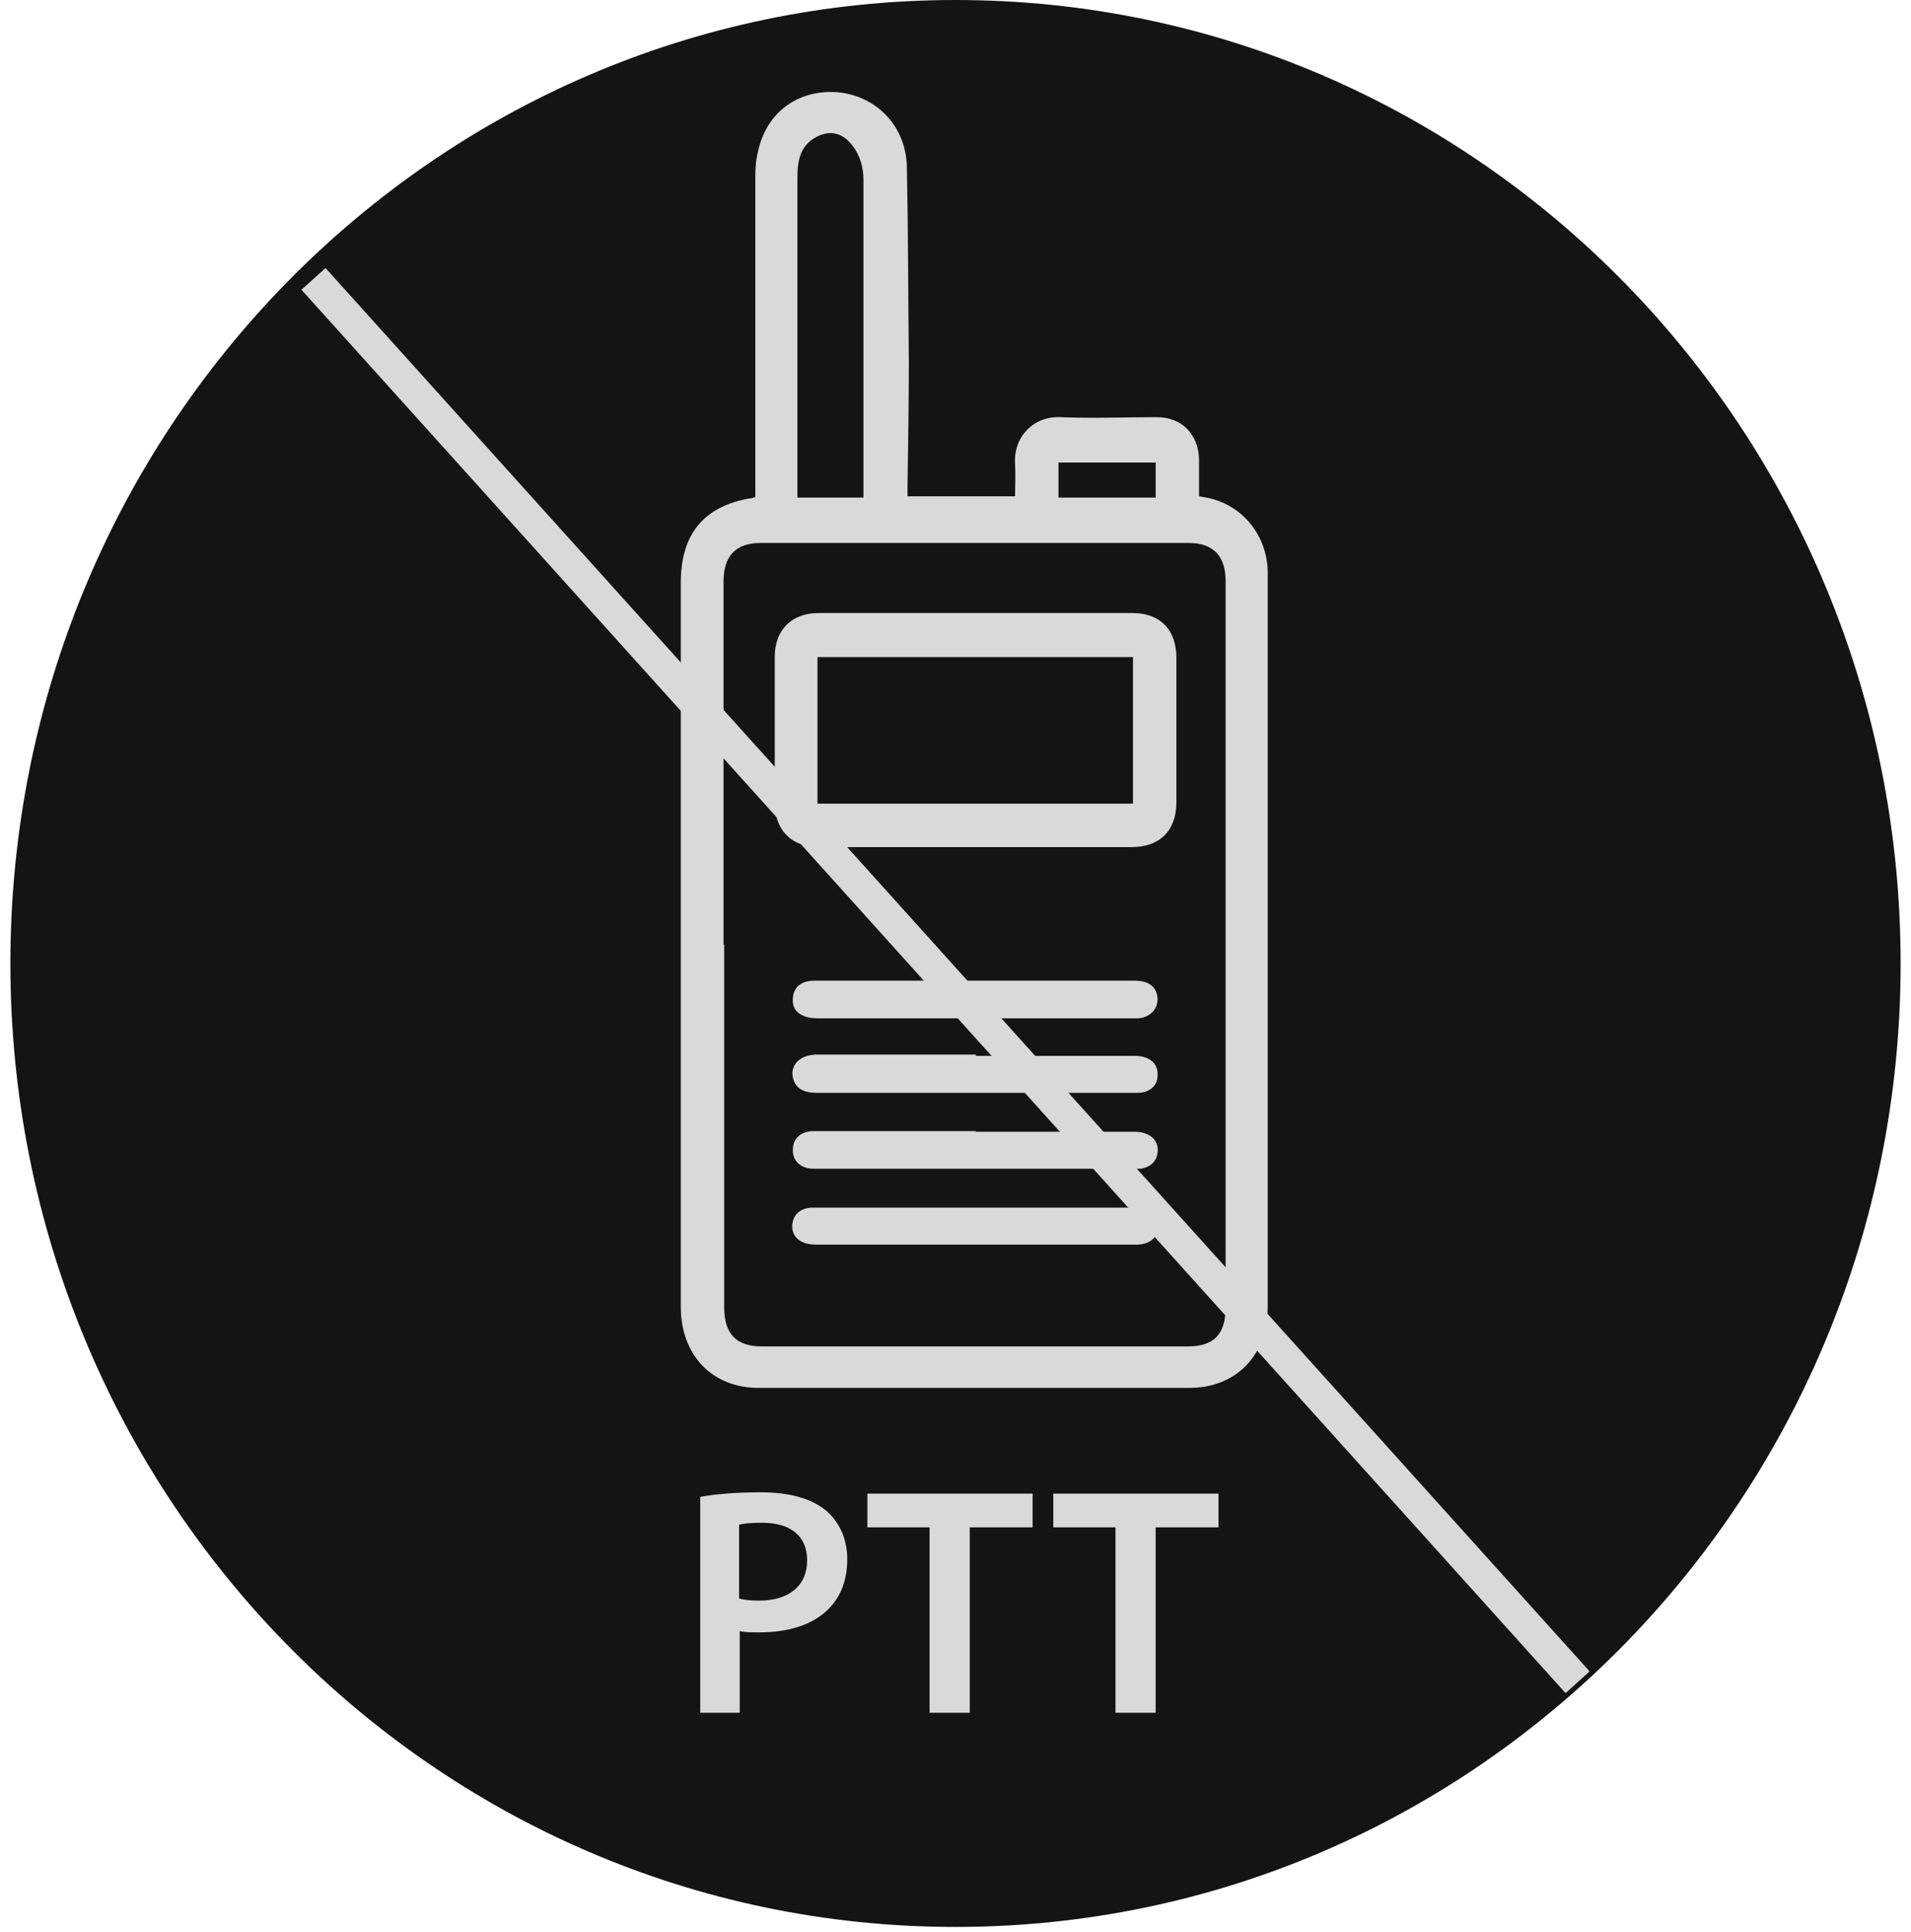 <?xml version="1.0" encoding="UTF-8"?>
<svg xmlns="http://www.w3.org/2000/svg" width="92" height="93" viewBox="0 0 92 93" fill="none">
  <path d="M46 92.75C71.139 92.75 91.5 71.998 91.5 46.375C91.5 20.752 71.139 0 46 0C20.861 0 0.5 20.752 0.5 46.375C0.5 71.998 20.861 92.75 46 92.75Z" fill="#141415"></path>
  <g clip-path="url(#clip0_37_3239)">
    <path d="M50.958 23.95H55.636V22.265H50.958V23.95ZM41.57 23.95C41.57 23.95 41.57 23.794 41.57 23.732C41.57 18.706 41.57 13.713 41.57 8.687C41.57 8.063 41.414 7.47 41.009 6.971C40.541 6.378 39.948 6.253 39.294 6.596C38.483 7.033 38.389 7.782 38.389 8.625C38.389 13.588 38.389 18.519 38.389 23.482V23.95H41.508H41.57ZM34.865 45.456C34.865 51.261 34.865 57.098 34.865 62.934C34.865 64.214 35.458 64.807 36.674 64.807H57.195C58.442 64.807 59.004 64.214 59.004 62.934C59.004 51.292 59.004 39.619 59.004 27.977C59.004 26.759 58.411 26.135 57.226 26.135H36.611C35.426 26.135 34.834 26.759 34.834 27.977V45.487M36.362 23.981V23.419C36.362 18.457 36.362 13.463 36.362 8.5C36.362 8.094 36.393 7.688 36.487 7.314C36.892 5.379 38.451 4.286 40.354 4.442C42.225 4.63 43.629 6.097 43.66 8.063C43.722 11.153 43.722 14.274 43.753 17.364C43.753 19.362 43.722 21.36 43.691 23.357C43.691 23.513 43.691 23.7 43.691 23.888H48.868C48.868 23.388 48.899 22.858 48.868 22.358C48.774 21.016 49.772 20.017 51.051 20.08C52.61 20.142 54.17 20.08 55.698 20.08C56.883 20.08 57.694 20.891 57.725 22.109C57.725 22.702 57.725 23.295 57.725 23.888C57.912 23.919 58.068 23.95 58.224 23.981C59.846 24.356 61 25.792 61.031 27.508C61.031 27.727 61.031 27.977 61.031 28.195V62.903C61.031 65.244 59.503 66.805 57.257 66.805C50.334 66.805 43.441 66.805 36.518 66.805C34.272 66.805 32.775 65.213 32.775 62.903V28.039C32.775 25.698 33.898 24.356 36.144 23.981C36.206 23.981 36.237 23.981 36.331 23.919" fill="#D9D9D9"></path>
    <path d="M39.356 38.682H54.544V31.628H39.356V38.682ZM46.935 40.774H39.419C38.109 40.774 37.298 39.962 37.298 38.62C37.298 36.279 37.298 33.969 37.298 31.628C37.298 30.317 38.109 29.506 39.419 29.506C44.44 29.506 49.492 29.506 54.513 29.506C55.854 29.506 56.634 30.317 56.634 31.66V38.62C56.634 39.993 55.823 40.774 54.482 40.774H46.935Z" fill="#D9D9D9"></path>
    <path d="M46.934 47.203C49.492 47.203 52.08 47.203 54.638 47.203C55.324 47.203 55.698 47.516 55.729 48.077C55.729 48.577 55.386 48.951 54.825 49.014C54.731 49.014 54.638 49.014 54.544 49.014C49.492 49.014 44.408 49.014 39.356 49.014C38.545 49.014 38.108 48.639 38.171 48.046C38.202 47.516 38.576 47.203 39.2 47.203C40.572 47.203 41.913 47.203 43.286 47.203H46.966" fill="#D9D9D9"></path>
    <path d="M46.966 50.824C49.523 50.824 52.08 50.824 54.638 50.824C55.355 50.824 55.76 51.199 55.729 51.761C55.729 52.229 55.386 52.572 54.825 52.603C54.731 52.603 54.638 52.603 54.544 52.603C49.492 52.603 44.408 52.603 39.356 52.603C38.701 52.603 38.358 52.416 38.202 51.979C37.984 51.324 38.452 50.793 39.262 50.762C41.851 50.762 44.408 50.762 46.997 50.762" fill="#D9D9D9"></path>
    <path d="M46.965 54.476C49.523 54.476 52.08 54.476 54.638 54.476C55.417 54.476 55.885 54.975 55.698 55.631C55.604 55.974 55.324 56.193 54.918 56.255C54.731 56.255 54.544 56.255 54.388 56.255C49.429 56.255 44.471 56.255 39.512 56.255C39.387 56.255 39.231 56.255 39.106 56.255C38.514 56.224 38.14 55.849 38.171 55.319C38.171 54.788 38.576 54.445 39.169 54.445C41.477 54.445 43.816 54.445 46.123 54.445H46.997" fill="#D9D9D9"></path>
    <path d="M46.934 59.907C44.377 59.907 41.82 59.907 39.263 59.907C38.452 59.907 38.015 59.439 38.171 58.783C38.264 58.409 38.576 58.159 39.044 58.128C39.107 58.128 39.169 58.128 39.263 58.128C44.377 58.128 49.492 58.128 54.638 58.128C55.355 58.128 55.729 58.44 55.761 59.002C55.761 59.532 55.386 59.876 54.794 59.907C54.139 59.907 53.484 59.907 52.829 59.907H46.966" fill="#D9D9D9"></path>
    <path d="M33.711 72.049C34.397 71.924 35.364 71.83 36.642 71.83C38.046 71.83 39.075 72.142 39.761 72.704C40.385 73.235 40.79 74.046 40.79 75.045C40.79 76.044 40.478 76.855 39.886 77.448C39.106 78.229 37.921 78.572 36.549 78.572C36.175 78.572 35.863 78.572 35.613 78.51V82.474H33.711V72.08V72.049ZM35.613 76.949C35.832 77.011 36.144 77.043 36.549 77.043C37.984 77.043 38.857 76.325 38.857 75.107C38.857 73.921 38.046 73.297 36.705 73.297C36.175 73.297 35.8 73.328 35.582 73.391V76.949H35.613Z" fill="#D9D9D9"></path>
    <path d="M44.752 73.516H41.758V71.893H49.711V73.516H46.685V82.442H44.752V73.516Z" fill="#D9D9D9"></path>
    <path d="M53.702 73.516H50.708V71.893H58.661V73.516H55.636V82.442H53.702V73.516Z" fill="#D9D9D9"></path>
    <path d="M15.671 12.902L14.513 13.947L75.37 81.495L76.528 80.45L15.671 12.902Z" fill="#D9D9D9"></path>
  </g>
  <defs>
    <clipPath id="clip0_37_3239">
      <rect width="62" height="78" fill="white" transform="translate(14.5 4.442)"></rect>
    </clipPath>
  </defs>
</svg>
